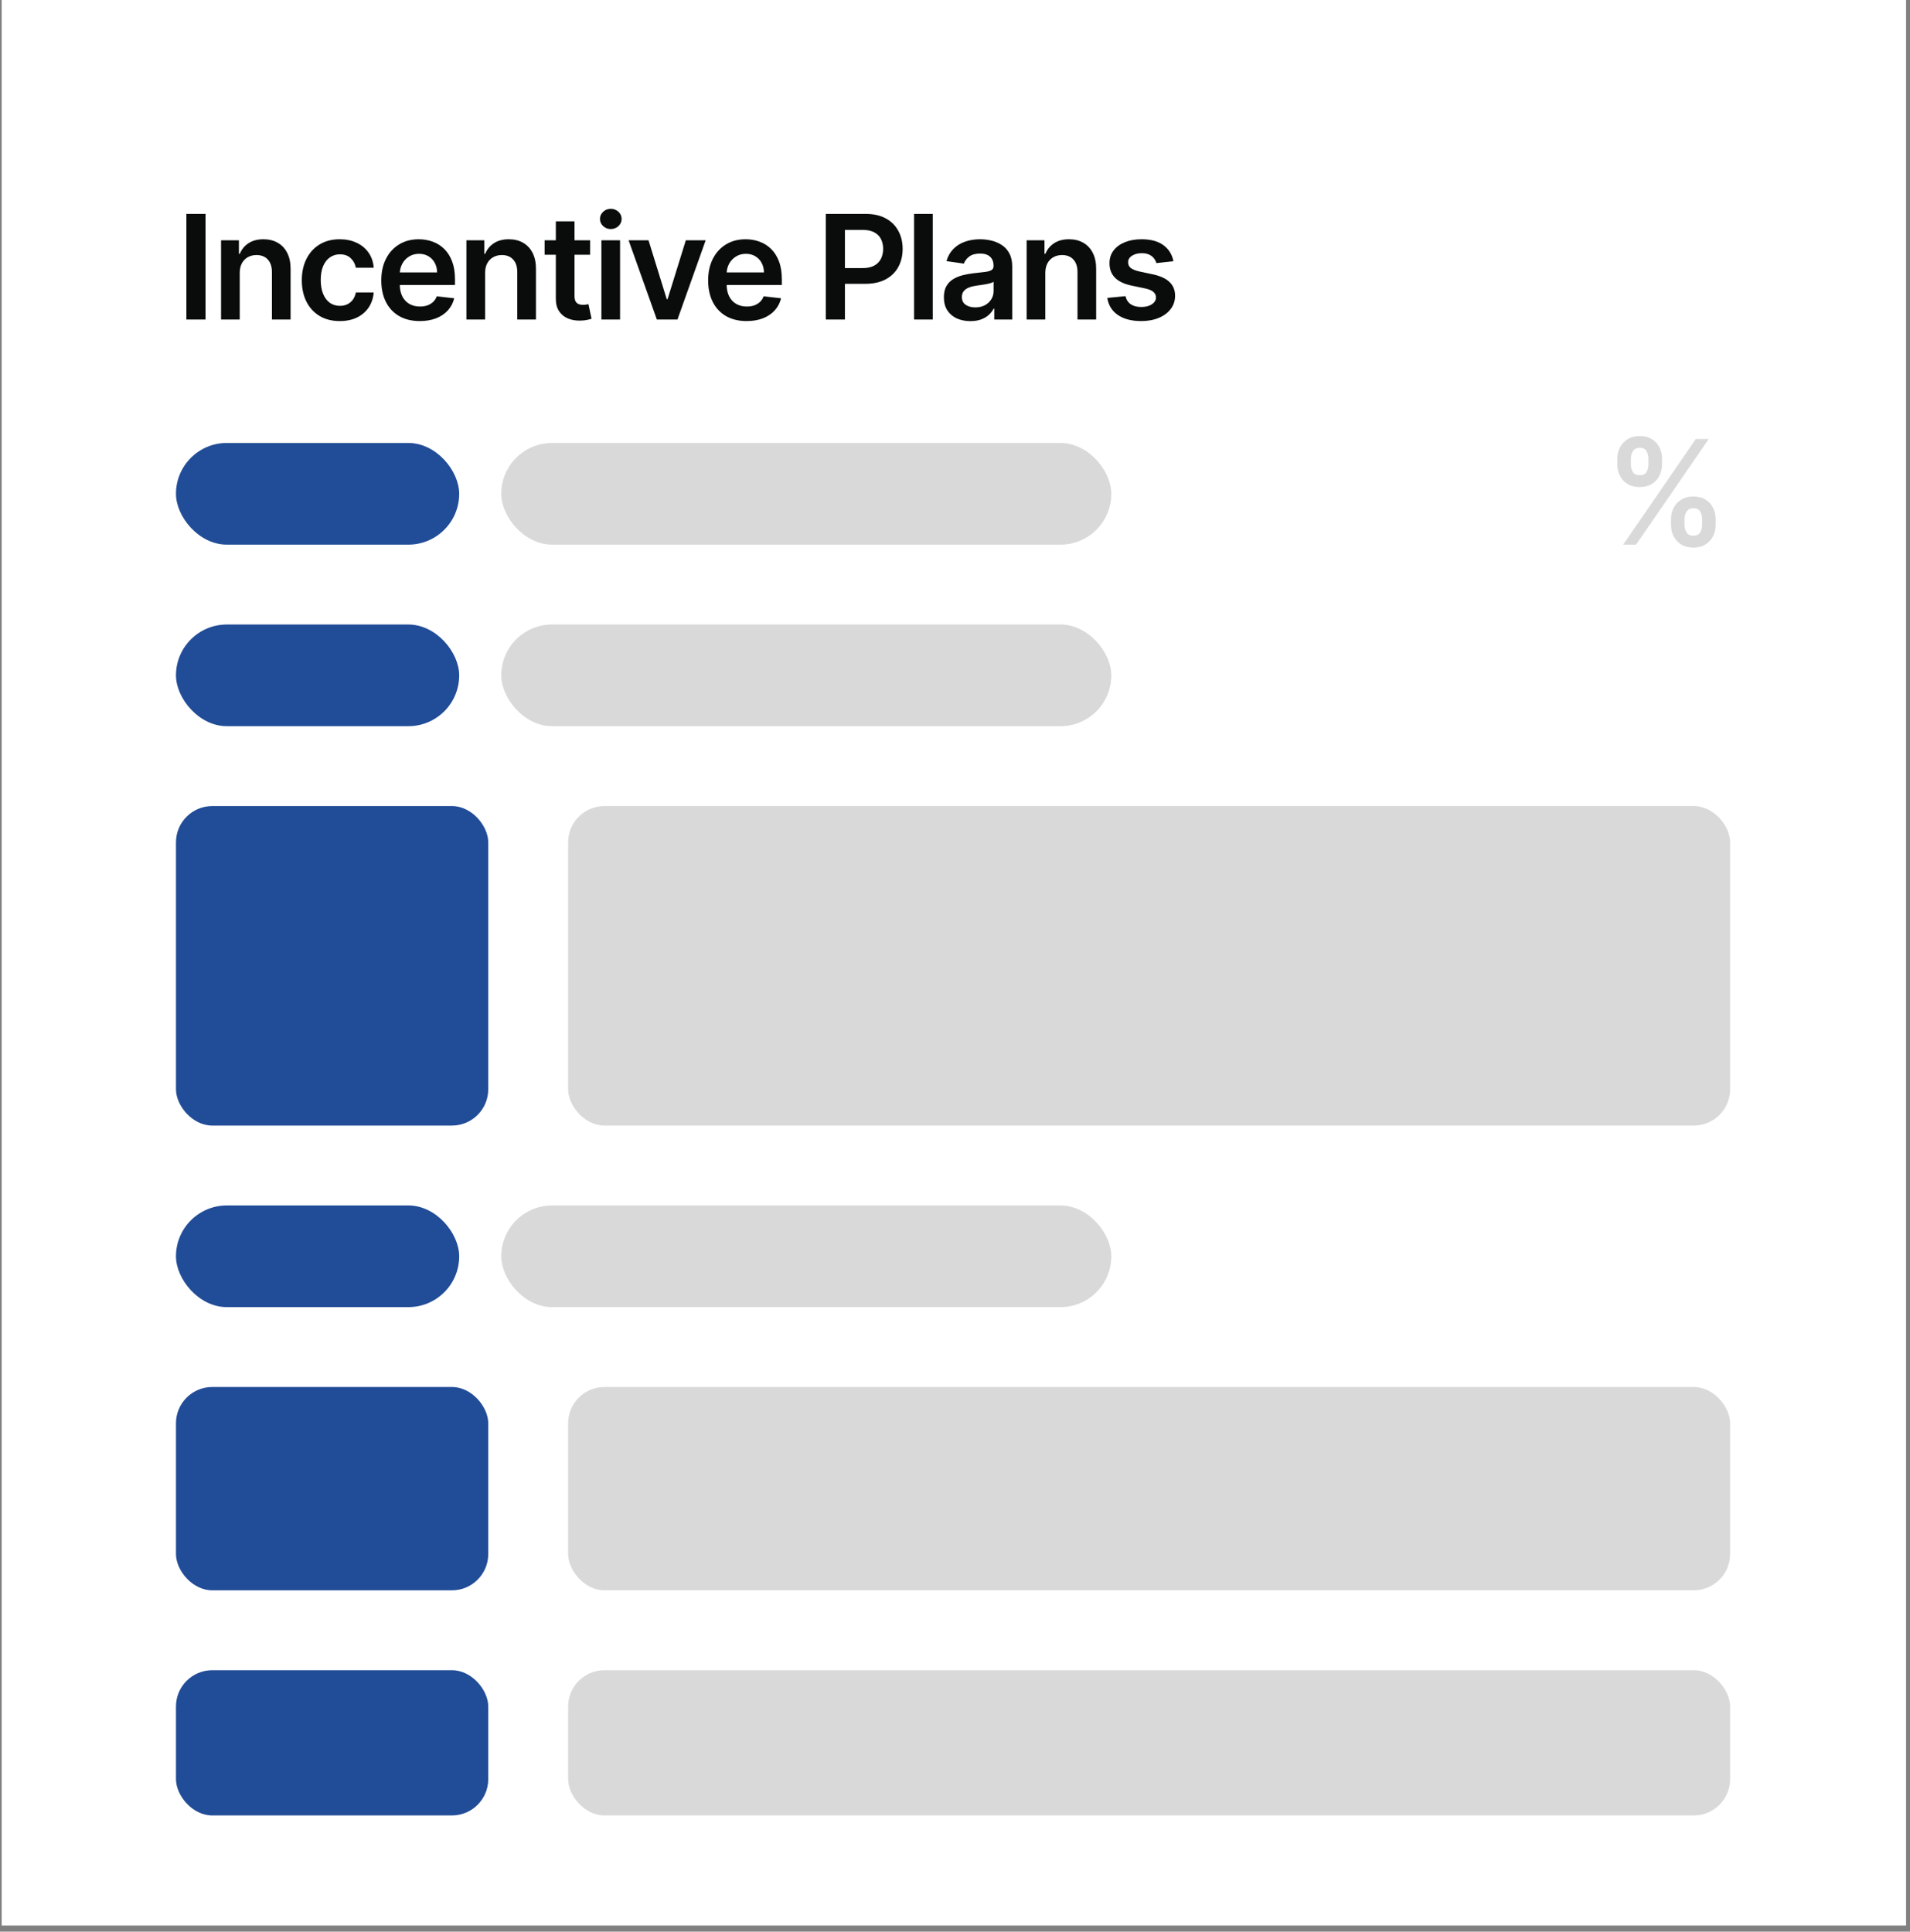 <svg width="263" height="266" viewBox="0 0 263 266" fill="none" xmlns="http://www.w3.org/2000/svg">
<rect x="0" y="0" width="263" height="266" fill="#808080" stroke="none"/>
<rect width="262.23" height="265.16" transform="translate(0.23)" fill="white"/>
<path d="M28.3 29.454V44H25.665V29.454H28.3ZM33.01 37.608V44H30.439V33.091H32.897V34.945H33.025C33.276 34.334 33.676 33.849 34.225 33.489C34.779 33.129 35.463 32.949 36.277 32.949C37.03 32.949 37.686 33.11 38.245 33.432C38.808 33.754 39.244 34.22 39.551 34.831C39.864 35.442 40.018 36.183 40.013 37.054V44H37.442V37.452C37.442 36.722 37.253 36.152 36.874 35.74C36.5 35.328 35.981 35.122 35.319 35.122C34.869 35.122 34.469 35.222 34.118 35.42C33.773 35.615 33.5 35.896 33.301 36.266C33.107 36.635 33.01 37.082 33.01 37.608ZM46.785 44.213C45.696 44.213 44.761 43.974 43.98 43.496C43.203 43.017 42.604 42.357 42.183 41.514C41.766 40.667 41.558 39.691 41.558 38.588C41.558 37.48 41.771 36.502 42.197 35.655C42.623 34.803 43.225 34.14 44.001 33.666C44.782 33.188 45.706 32.949 46.771 32.949C47.657 32.949 48.44 33.112 49.122 33.439C49.809 33.761 50.355 34.218 50.763 34.81C51.17 35.397 51.402 36.083 51.459 36.869H49.001C48.902 36.344 48.665 35.906 48.291 35.555C47.922 35.2 47.427 35.023 46.807 35.023C46.281 35.023 45.819 35.165 45.422 35.449C45.024 35.728 44.714 36.131 44.491 36.656C44.273 37.182 44.165 37.812 44.165 38.545C44.165 39.289 44.273 39.928 44.491 40.463C44.709 40.993 45.014 41.403 45.407 41.692C45.805 41.976 46.272 42.118 46.807 42.118C47.185 42.118 47.524 42.047 47.822 41.905C48.125 41.758 48.379 41.547 48.582 41.273C48.786 40.998 48.925 40.664 49.001 40.271H51.459C51.397 41.043 51.17 41.727 50.777 42.324C50.384 42.916 49.849 43.38 49.172 43.716C48.495 44.047 47.699 44.213 46.785 44.213ZM57.799 44.213C56.706 44.213 55.761 43.986 54.965 43.531C54.175 43.072 53.566 42.423 53.14 41.585C52.714 40.742 52.501 39.751 52.501 38.609C52.501 37.487 52.714 36.502 53.14 35.655C53.571 34.803 54.172 34.14 54.944 33.666C55.716 33.188 56.623 32.949 57.664 32.949C58.337 32.949 58.971 33.058 59.568 33.276C60.169 33.489 60.699 33.82 61.159 34.27C61.623 34.72 61.987 35.293 62.252 35.989C62.518 36.68 62.65 37.504 62.65 38.46V39.249H53.708V37.516H60.186C60.181 37.023 60.074 36.585 59.866 36.202C59.658 35.813 59.367 35.508 58.992 35.285C58.623 35.063 58.192 34.952 57.7 34.952C57.174 34.952 56.713 35.08 56.315 35.335C55.917 35.586 55.607 35.918 55.385 36.33C55.167 36.737 55.056 37.184 55.051 37.672V39.185C55.051 39.819 55.167 40.364 55.399 40.818C55.631 41.268 55.955 41.614 56.372 41.855C56.788 42.092 57.276 42.21 57.835 42.21C58.209 42.21 58.547 42.158 58.85 42.054C59.154 41.945 59.416 41.786 59.639 41.578C59.861 41.37 60.029 41.112 60.143 40.804L62.544 41.074C62.392 41.708 62.103 42.262 61.677 42.736C61.256 43.205 60.716 43.569 60.058 43.83C59.4 44.085 58.647 44.213 57.799 44.213ZM66.796 37.608V44H64.225V33.091H66.683V34.945H66.81C67.061 34.334 67.462 33.849 68.011 33.489C68.565 33.129 69.249 32.949 70.063 32.949C70.816 32.949 71.472 33.11 72.031 33.432C72.594 33.754 73.03 34.22 73.337 34.831C73.65 35.442 73.804 36.183 73.799 37.054V44H71.228V37.452C71.228 36.722 71.039 36.152 70.66 35.74C70.286 35.328 69.767 35.122 69.105 35.122C68.655 35.122 68.255 35.222 67.904 35.42C67.559 35.615 67.286 35.896 67.087 36.266C66.893 36.635 66.796 37.082 66.796 37.608ZM81.26 33.091V35.08H74.989V33.091H81.26ZM76.537 30.477H79.108V40.719C79.108 41.064 79.16 41.33 79.264 41.514C79.373 41.694 79.515 41.817 79.691 41.883C79.866 41.95 80.06 41.983 80.273 41.983C80.434 41.983 80.581 41.971 80.713 41.947C80.851 41.924 80.955 41.903 81.026 41.883L81.459 43.894C81.322 43.941 81.125 43.993 80.87 44.05C80.619 44.106 80.311 44.14 79.946 44.149C79.302 44.168 78.722 44.071 78.206 43.858C77.69 43.64 77.281 43.304 76.978 42.849C76.679 42.395 76.532 41.827 76.537 41.145V30.477ZM82.81 44V33.091H85.381V44H82.81ZM84.103 31.543C83.696 31.543 83.345 31.408 83.052 31.138C82.758 30.863 82.612 30.534 82.612 30.151C82.612 29.762 82.758 29.433 83.052 29.163C83.345 28.889 83.696 28.751 84.103 28.751C84.515 28.751 84.865 28.889 85.154 29.163C85.448 29.433 85.594 29.762 85.594 30.151C85.594 30.534 85.448 30.863 85.154 31.138C84.865 31.408 84.515 31.543 84.103 31.543ZM97.169 33.091L93.285 44H90.444L86.559 33.091H89.3L91.807 41.195H91.921L94.435 33.091H97.169ZM102.807 44.213C101.713 44.213 100.769 43.986 99.973 43.531C99.183 43.072 98.574 42.423 98.148 41.585C97.722 40.742 97.509 39.751 97.509 38.609C97.509 37.487 97.722 36.502 98.148 35.655C98.579 34.803 99.18 34.14 99.952 33.666C100.724 33.188 101.63 32.949 102.672 32.949C103.345 32.949 103.979 33.058 104.576 33.276C105.177 33.489 105.707 33.82 106.166 34.27C106.63 34.72 106.995 35.293 107.26 35.989C107.525 36.68 107.658 37.504 107.658 38.46V39.249H98.716V37.516H105.193C105.189 37.023 105.082 36.585 104.874 36.202C104.666 35.813 104.374 35.508 104 35.285C103.631 35.063 103.2 34.952 102.708 34.952C102.182 34.952 101.72 35.08 101.323 35.335C100.925 35.586 100.615 35.918 100.392 36.33C100.175 36.737 100.063 37.184 100.059 37.672V39.185C100.059 39.819 100.175 40.364 100.407 40.818C100.639 41.268 100.963 41.614 101.38 41.855C101.796 42.092 102.284 42.21 102.843 42.21C103.217 42.21 103.555 42.158 103.858 42.054C104.161 41.945 104.424 41.786 104.647 41.578C104.869 41.37 105.037 41.112 105.151 40.804L107.551 41.074C107.4 41.708 107.111 42.262 106.685 42.736C106.264 43.205 105.724 43.569 105.066 43.83C104.407 44.085 103.655 44.213 102.807 44.213ZM113.708 44V29.454H119.162C120.28 29.454 121.217 29.663 121.975 30.079C122.737 30.496 123.312 31.069 123.701 31.798C124.093 32.523 124.29 33.347 124.29 34.27C124.29 35.203 124.093 36.031 123.701 36.756C123.308 37.48 122.727 38.051 121.96 38.467C121.193 38.879 120.249 39.085 119.127 39.085H115.512V36.919H118.772C119.425 36.919 119.96 36.805 120.377 36.578C120.793 36.351 121.101 36.038 121.3 35.641C121.504 35.243 121.605 34.786 121.605 34.27C121.605 33.754 121.504 33.299 121.3 32.906C121.101 32.513 120.791 32.208 120.37 31.99C119.953 31.767 119.415 31.656 118.757 31.656H116.343V44H113.708ZM128.436 29.454V44H125.865V29.454H128.436ZM133.619 44.22C132.928 44.22 132.305 44.097 131.751 43.851C131.202 43.6 130.766 43.231 130.444 42.743C130.127 42.255 129.969 41.654 129.969 40.939C129.969 40.323 130.082 39.814 130.309 39.412C130.537 39.01 130.847 38.688 131.24 38.446C131.633 38.205 132.076 38.022 132.568 37.899C133.065 37.771 133.579 37.679 134.109 37.622C134.748 37.556 135.267 37.497 135.665 37.445C136.062 37.388 136.351 37.303 136.531 37.189C136.716 37.071 136.808 36.888 136.808 36.642V36.599C136.808 36.064 136.649 35.65 136.332 35.356C136.015 35.063 135.558 34.916 134.961 34.916C134.332 34.916 133.832 35.053 133.463 35.328C133.098 35.603 132.852 35.927 132.724 36.301L130.324 35.96C130.513 35.297 130.826 34.743 131.261 34.298C131.697 33.849 132.229 33.512 132.859 33.29C133.489 33.062 134.185 32.949 134.947 32.949C135.473 32.949 135.996 33.01 136.517 33.133C137.038 33.257 137.514 33.46 137.944 33.744C138.375 34.024 138.721 34.405 138.981 34.888C139.246 35.371 139.379 35.974 139.379 36.699V44H136.907V42.501H136.822C136.666 42.804 136.446 43.089 136.162 43.354C135.882 43.614 135.53 43.825 135.103 43.986C134.682 44.142 134.187 44.22 133.619 44.22ZM134.287 42.331C134.803 42.331 135.25 42.229 135.629 42.026C136.008 41.817 136.299 41.543 136.503 41.202C136.711 40.861 136.815 40.489 136.815 40.087V38.801C136.735 38.867 136.597 38.929 136.403 38.986C136.214 39.043 136.001 39.092 135.764 39.135C135.527 39.178 135.293 39.215 135.061 39.249C134.829 39.282 134.628 39.31 134.457 39.334C134.074 39.386 133.73 39.471 133.427 39.59C133.124 39.708 132.885 39.874 132.71 40.087C132.535 40.295 132.447 40.565 132.447 40.896C132.447 41.37 132.62 41.727 132.966 41.969C133.311 42.21 133.752 42.331 134.287 42.331ZM143.935 37.608V44H141.364V33.091H143.822V34.945H143.95C144.2 34.334 144.601 33.849 145.15 33.489C145.704 33.129 146.388 32.949 147.202 32.949C147.955 32.949 148.611 33.11 149.17 33.432C149.733 33.754 150.169 34.22 150.476 34.831C150.789 35.442 150.943 36.183 150.938 37.054V44H148.367V37.452C148.367 36.722 148.178 36.152 147.799 35.74C147.425 35.328 146.906 35.122 146.244 35.122C145.794 35.122 145.394 35.222 145.043 35.42C144.698 35.615 144.425 35.896 144.226 36.266C144.032 36.635 143.935 37.082 143.935 37.608ZM161.574 35.974L159.23 36.23C159.164 35.993 159.048 35.771 158.882 35.562C158.721 35.354 158.503 35.186 158.229 35.058C157.954 34.93 157.618 34.867 157.22 34.867C156.685 34.867 156.235 34.983 155.871 35.215C155.511 35.447 155.333 35.747 155.338 36.117C155.333 36.434 155.449 36.692 155.686 36.891C155.928 37.09 156.325 37.253 156.879 37.381L158.74 37.778C159.772 38.001 160.539 38.354 161.041 38.837C161.548 39.32 161.804 39.952 161.808 40.733C161.804 41.419 161.602 42.026 161.205 42.551C160.812 43.072 160.265 43.479 159.564 43.773C158.863 44.066 158.058 44.213 157.149 44.213C155.814 44.213 154.739 43.934 153.925 43.375C153.11 42.812 152.625 42.028 152.469 41.024L154.976 40.783C155.09 41.275 155.331 41.647 155.7 41.898C156.07 42.149 156.55 42.274 157.142 42.274C157.753 42.274 158.243 42.149 158.612 41.898C158.986 41.647 159.173 41.337 159.173 40.967C159.173 40.655 159.053 40.397 158.811 40.193C158.574 39.99 158.205 39.833 157.703 39.724L155.842 39.334C154.796 39.116 154.022 38.749 153.52 38.233C153.018 37.712 152.769 37.054 152.774 36.258C152.769 35.586 152.952 35.004 153.321 34.511C153.695 34.014 154.214 33.631 154.876 33.361C155.544 33.086 156.314 32.949 157.185 32.949C158.463 32.949 159.469 33.221 160.203 33.766C160.942 34.31 161.399 35.046 161.574 35.974Z" fill="#0A0C0C"/>
<rect x="69.022" y="61" width="84" height="14" rx="7" fill="#D9D9D9"/>
<rect x="24.23" y="61" width="39" height="14" rx="7" fill="#214C97"/>
<rect x="69.022" y="86" width="84" height="14" rx="7" fill="#D9D9D9"/>
<rect x="24.23" y="86" width="39" height="14" rx="7" fill="#214C97"/>
<rect x="24.23" y="111" width="43" height="44" rx="5" fill="#214C97"/>
<rect x="78.23" y="111" width="160" height="44" rx="5" fill="#D9D9D9"/>
<rect x="69.022" y="166" width="84" height="14" rx="7" fill="#D9D9D9"/>
<rect x="24.23" y="166" width="39" height="14" rx="7" fill="#214C97"/>
<rect x="24.23" y="191" width="43" height="28" rx="5" fill="#214C97"/>
<rect x="78.23" y="191" width="160" height="28" rx="5" fill="#D9D9D9"/>
<rect x="24.23" y="230" width="43" height="20" rx="5" fill="#214C97"/>
<rect x="78.23" y="230" width="160" height="20" rx="5" fill="#D9D9D9"/>
<path d="M230.092 72.273V71.506C230.092 70.942 230.21 70.424 230.447 69.95C230.689 69.477 231.039 69.096 231.498 68.807C231.958 68.518 232.514 68.374 233.167 68.374C233.84 68.374 234.403 68.518 234.858 68.807C235.312 69.091 235.656 69.47 235.888 69.943C236.124 70.417 236.243 70.938 236.243 71.506V72.273C236.243 72.836 236.124 73.355 235.888 73.828C235.651 74.302 235.303 74.683 234.843 74.972C234.389 75.26 233.83 75.405 233.167 75.405C232.504 75.405 231.943 75.26 231.484 74.972C231.025 74.683 230.677 74.302 230.44 73.828C230.208 73.355 230.092 72.836 230.092 72.273ZM231.946 71.506V72.273C231.946 72.647 232.036 72.99 232.216 73.303C232.396 73.615 232.713 73.771 233.167 73.771C233.627 73.771 233.941 73.617 234.112 73.31C234.287 72.997 234.375 72.651 234.375 72.273V71.506C234.375 71.127 234.292 70.781 234.126 70.469C233.96 70.151 233.641 69.993 233.167 69.993C232.722 69.993 232.407 70.151 232.223 70.469C232.038 70.781 231.946 71.127 231.946 71.506ZM222.699 63.949V63.182C222.699 62.614 222.819 62.093 223.061 61.619C223.302 61.146 223.653 60.767 224.112 60.483C224.571 60.194 225.128 60.05 225.781 60.05C226.449 60.05 227.01 60.194 227.464 60.483C227.924 60.767 228.269 61.146 228.501 61.619C228.733 62.093 228.849 62.614 228.849 63.182V63.949C228.849 64.517 228.731 65.038 228.494 65.511C228.262 65.98 227.916 66.356 227.457 66.641C226.998 66.925 226.439 67.067 225.781 67.067C225.113 67.067 224.55 66.925 224.091 66.641C223.636 66.356 223.29 65.978 223.054 65.504C222.817 65.031 222.699 64.512 222.699 63.949ZM224.566 63.182V63.949C224.566 64.328 224.654 64.673 224.829 64.986C225.009 65.294 225.326 65.447 225.781 65.447C226.236 65.447 226.548 65.294 226.718 64.986C226.894 64.673 226.981 64.328 226.981 63.949V63.182C226.981 62.803 226.898 62.457 226.733 62.145C226.567 61.828 226.25 61.669 225.781 61.669C225.331 61.669 225.016 61.828 224.836 62.145C224.656 62.462 224.566 62.808 224.566 63.182ZM223.508 75L233.508 60.455H235.284L225.284 75H223.508Z" fill="#D9D9D9"/>
</svg>
